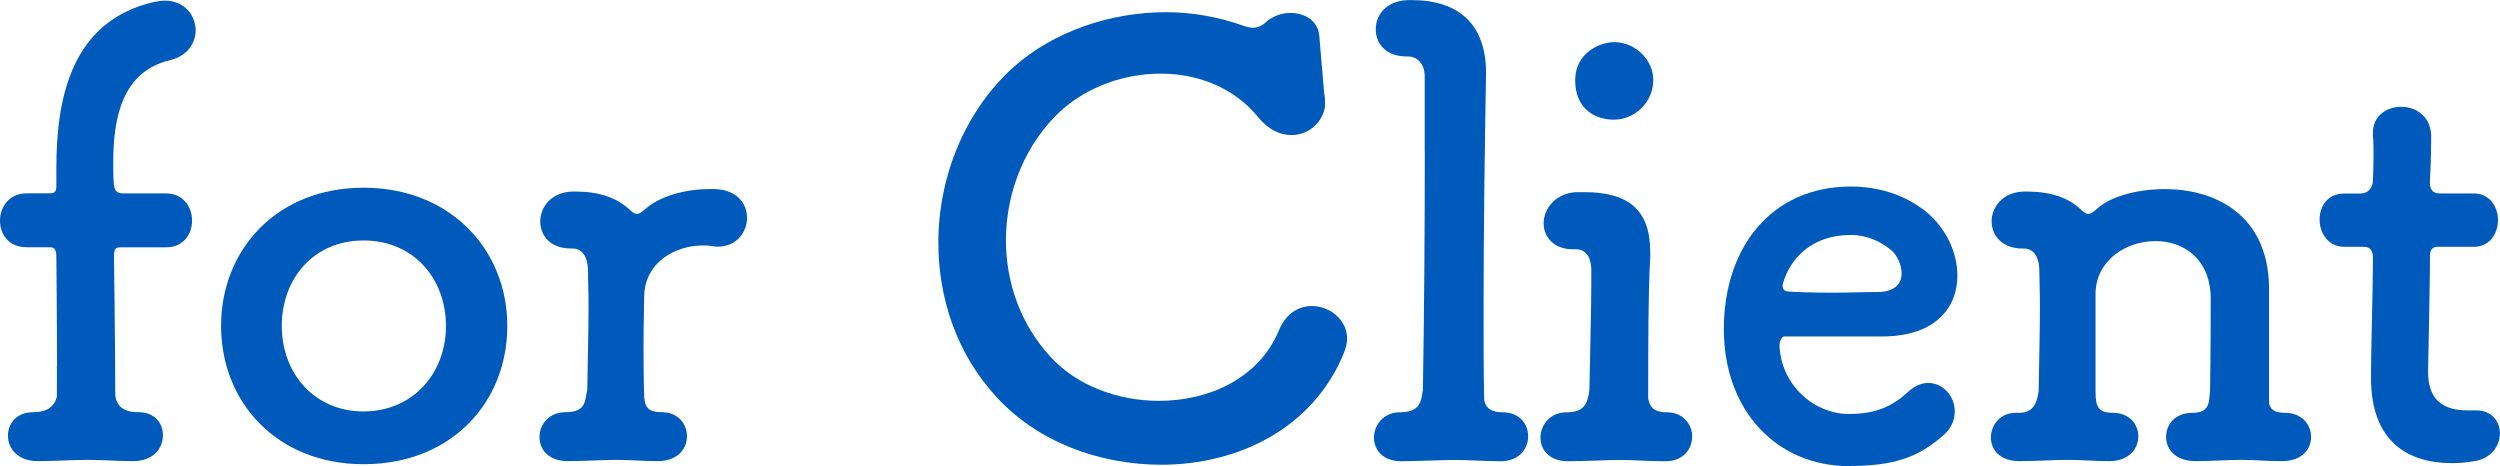 <?xml version="1.0" encoding="UTF-8"?><svg id="b" xmlns="http://www.w3.org/2000/svg" viewBox="0 0 236 44" width="236" height="44"><g id="c"><g><path d="m5.38,34.58c0-4.62-.06-10.3-.06-10.3,0-.88-.23-.94-.76-.94h-2.05c-1.7,0-2.51-1.23-2.51-2.52s.88-2.57,2.51-2.57h2.11c.53,0,.7-.12.7-.7v-1.64C5.32,9.36,6.67,1.99,14.56.18c.35-.06.7-.12.99-.12,1.87,0,2.92,1.4,2.92,2.81,0,1.17-.76,2.4-2.4,2.81-4.56,1.05-5.38,5.5-5.38,9.65,0,.7,0,1.4.06,2.05.06.58.23.88.88.88h4.04c1.64,0,2.46,1.29,2.46,2.57s-.82,2.52-2.46,2.52h-4.15c-.58,0-.76,0-.76.94,0,0,.12,8.43.12,12.81,0,1.29.88,1.81,2.16,1.81,1.58,0,2.34,1.05,2.34,2.16,0,1.23-.88,2.46-2.81,2.46-1.58,0-2.92-.12-4.33-.12-1.17,0-3.1.12-4.68.12-1.93,0-2.81-1.23-2.81-2.4s.82-2.22,2.4-2.22c1.29,0,1.99-.53,2.22-1.46v-2.87Z" fill="#005abb"/><path d="m34.32,43.82c-8.18,0-13.45-5.85-13.45-13.05s5.26-13.05,13.45-13.05,13.57,5.85,13.57,13.05-5.26,13.05-13.57,13.05Zm7.78-13.05c0-4.45-3.04-8.07-7.78-8.07s-7.72,3.63-7.72,8.07,3.04,8.07,7.72,8.07,7.78-3.63,7.78-8.07Z" fill="#005abb"/><path d="m67.48,17.85c2.11.06,3.04,1.4,3.04,2.69,0,1.4-1,2.75-2.81,2.75-.18,0-.41-.06-.58-.06-.23-.06-.53-.06-.76-.06-2.63,0-5.5,1.58-5.56,4.8,0,.99-.06,2.52-.06,4.39,0,1.46,0,3.16.06,5.09.06,1.05.47,1.46,1.64,1.46,1.58,0,2.4,1.11,2.4,2.28s-.88,2.34-2.75,2.34c-1.58,0-2.51-.12-3.92-.12-1.17,0-3.04.12-4.56.12-1.87,0-2.69-1.11-2.69-2.28s.88-2.34,2.46-2.34c1.99,0,1.81-1.11,2.05-2.11.06-3.39.12-5.97.12-7.96,0-1.4-.06-2.57-.06-3.51-.06-1.17-.58-1.87-1.46-1.87h-.12c-1.99,0-2.92-1.23-2.92-2.57s1.05-2.75,3.04-2.81h.29c2.22,0,3.86.59,5.03,1.64.29.29.53.47.76.47.29,0,.53-.23.82-.47,1.23-1.11,3.57-1.87,6.02-1.87h.53Z" fill="#005abb"/><path d="m125.02,8.89c.06.29.06.59.06.82s0,.47-.06.64c-.35,1.4-1.64,2.4-3.1,2.4-1.05,0-2.16-.47-3.16-1.7-2.28-2.81-5.73-4.1-9.18-4.1s-6.84,1.23-9.3,3.39c-3.45,3.1-5.32,7.72-5.32,12.35,0,3.92,1.35,7.9,4.21,11,2.51,2.75,6.43,4.15,10.23,4.15,4.79,0,9.47-2.16,11.34-6.67.64-1.58,1.87-2.28,3.1-2.28,1.69,0,3.33,1.29,3.33,3.1,0,.41-.12.82-.29,1.29-2.92,7.2-10.06,10.59-17.25,10.59-5.85,0-11.69-2.16-15.55-6.38-3.74-4.04-5.5-9.3-5.5-14.57,0-6.26,2.51-12.46,7.13-16.62,3.86-3.39,9.18-5.15,14.38-5.15,2.51,0,5.03.47,7.31,1.29.35.12.64.18.88.18.58,0,.99-.29,1.35-.64.58-.47,1.4-.76,2.16-.76,1.35,0,2.63.7,2.75,2.17l.47,5.5Z" fill="#005abb"/><path d="m134.49,14.28v-7.08c0-1.17-.7-1.87-1.58-1.87h-.12c-1.99,0-2.92-1.23-2.92-2.57s.99-2.69,3.04-2.75h.35c4.5,0,7.02,2.34,7.02,6.85v.29c-.12,6.67-.23,14.74-.23,22.29,0,2.93,0,5.73.06,8.37.18.76.7,1.11,1.75,1.11,1.58,0,2.4,1.11,2.4,2.28s-.88,2.34-2.57,2.34-2.98-.12-4.33-.12c-1.23,0-3.57.12-5.09.12-1.76,0-2.57-1.11-2.57-2.22,0-1.17.88-2.4,2.46-2.4,2.05,0,1.99-1.23,2.16-2.11.12-6.79.18-15.1.18-22.53Z" fill="#005abb"/><path d="m155.77,24.52c-.18,3.1-.18,8.31-.18,13.11.18.94.7,1.29,1.75,1.29,1.58,0,2.4,1.17,2.4,2.28,0,1.17-.82,2.34-2.51,2.34s-2.92-.12-4.33-.12c-1.17,0-3.39.12-4.91.12-1.75,0-2.57-1.11-2.57-2.22,0-1.17.88-2.4,2.46-2.4s1.99-.7,2.16-2.11c.06-3.8.18-7.61.18-10.24v-1.23c-.06-1.17-.58-1.81-1.46-1.81h-.29c-1.81,0-2.75-1.17-2.75-2.46s1.05-2.81,3.04-2.93h.82c4.09,0,6.2,1.64,6.2,5.62v.76Zm-3.39-13.22c-1.99,0-3.62-1.17-3.68-3.57v-.18c0-2.52,2.28-3.57,3.68-3.57h.12c1.87.06,3.57,1.64,3.57,3.57,0,2.11-1.75,3.69-3.57,3.74h-.12Z" fill="#005abb"/><path d="m174.54,44c-6.78,0-11.81-5.21-11.81-12.93s4.5-13.46,11.99-13.46c2.81,0,5.15.88,6.9,2.22,1.99,1.52,3.16,3.92,3.16,6.2,0,2.98-2.05,5.68-6.96,5.73h-9.36c-.23,0-.47.35-.47.82v.12c.18,3.63,3.22,6.38,6.55,6.38,2.69,0,4.21-.82,5.61-2.11.64-.59,1.29-.82,1.87-.82,1.4,0,2.51,1.23,2.51,2.69,0,.76-.29,1.58-1.11,2.28-2.4,2.11-4.74,2.87-8.89,2.87Zm4.09-20.3c-.88-.76-2.22-1.52-3.92-1.52-3.57,0-5.73,2.11-6.43,4.68v.12c0,.29.18.53.47.53.64.06,2.34.12,4.27.12,1.4,0,2.86-.06,4.15-.06,1.75,0,2.34-.82,2.34-1.76,0-.82-.41-1.64-.88-2.11Z" fill="#005abb"/><path d="m214.19,38.03c.12.64.53.94,1.52.94,1.58,0,2.46,1.11,2.46,2.28s-.88,2.28-2.75,2.28c-1.58,0-2.51-.12-3.86-.12-1.23,0-2.75.12-4.27.12-1.93,0-2.81-1.11-2.81-2.28s.82-2.28,2.51-2.28,1.52-1.11,1.64-2.11c.06-3.57.06-7.55.06-8.89-.12-3.63-2.63-5.21-5.2-5.21-2.81,0-5.61,1.81-5.67,4.92v9.42c0,1.35.35,1.87,1.64,1.87,1.58,0,2.4,1.11,2.4,2.22,0,1.17-.88,2.34-2.75,2.34-1.58,0-2.51-.12-3.92-.12-1.17,0-3.04.12-4.56.12-1.87,0-2.69-1.11-2.69-2.22,0-1.17.88-2.4,2.46-2.34,1.46.06,1.87-.76,2.05-2.05.06-3.45.12-6.03.12-8.02,0-1.46-.06-2.57-.06-3.57-.06-1.17-.58-1.87-1.46-1.87h-.12c-1.93,0-2.92-1.23-2.92-2.57s1.05-2.75,3.04-2.81h.29c2.22,0,3.92.59,5.03,1.64.29.29.53.47.76.47.29,0,.53-.23.82-.47,1.17-1.11,3.68-1.87,6.43-1.87,4.56,0,9.71,2.28,9.82,9.24v10.94Z" fill="#005abb"/><path d="m230.15,23.29c-.7,0-.76.53-.76.82,0,2.4-.12,7.67-.18,11,0,2.63,1.4,3.63,3.74,3.63h.82c1.46,0,2.22,1.05,2.22,2.17,0,1.17-.82,2.4-2.46,2.63-.7.12-1.4.18-2.05.18-4.21,0-7.66-2.05-7.66-8.07,0-2.57.18-8.31.18-10.71v-.7c0-.64-.35-.94-.82-.94h-1.87c-1.52,0-2.34-1.29-2.34-2.57s.76-2.46,2.34-2.46h1.46c.88,0,1.23-.64,1.23-1.23,0,0,.06-1.17.06-2.4,0-.64,0-1.29-.06-1.87v-.23c0-1.64,1.34-2.46,2.69-2.46s2.75.88,2.81,2.69v.64c0,1.52-.12,3.8-.12,3.8,0,.82.41,1.05.93,1.05h3.22c1.52,0,2.28,1.29,2.28,2.52s-.76,2.52-2.28,2.52h-3.39Z" fill="#005abb"/></g></g></svg>